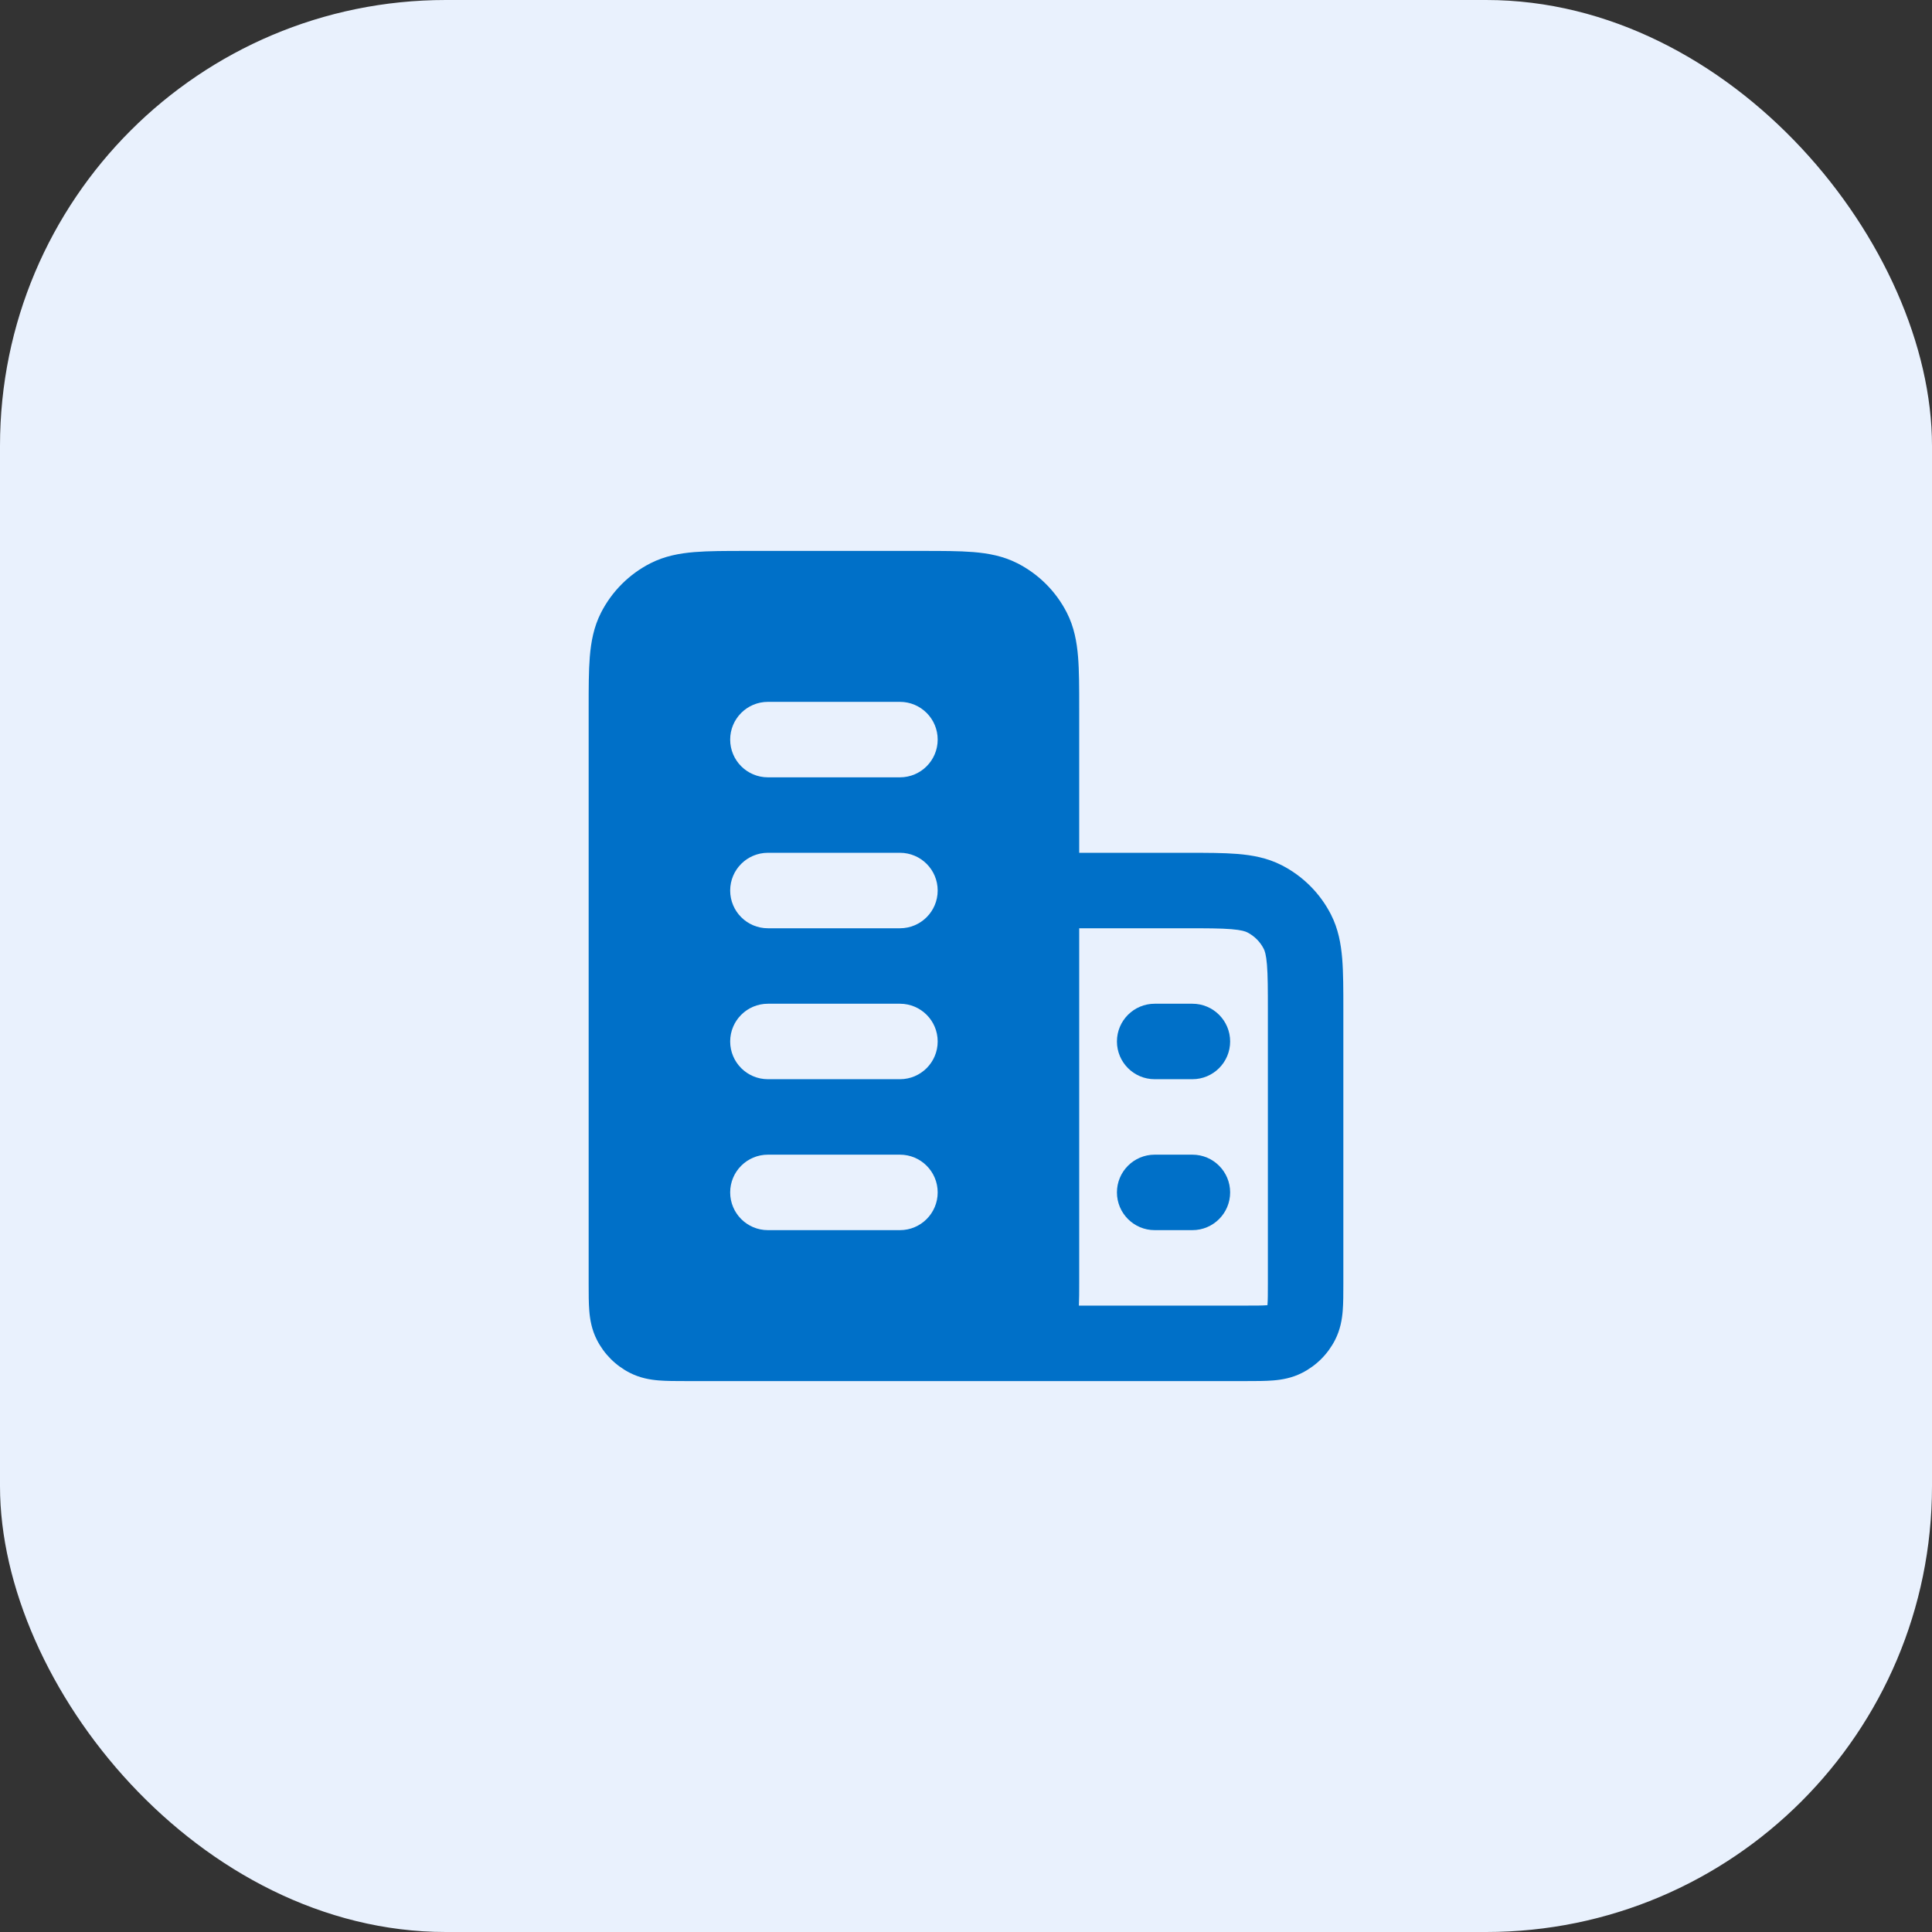 <svg width="64" height="64" viewBox="0 0 64 64" fill="none" xmlns="http://www.w3.org/2000/svg">
<rect x="0" y="0" width="64" height="64" fill="#333333" stroke="none"/>
<rect width="64" height="64" rx="14.769" fill="#E9F1FD"/>
<path d="M37 34.5C37 33.81 37.56 33.25 38.25 33.25H39.5C40.19 33.25 40.75 33.81 40.75 34.5C40.75 35.19 40.19 35.75 39.5 35.75H38.25C37.56 35.75 37 35.19 37 34.5Z" fill="#0070C8"/>
<path d="M38.25 38.25C37.56 38.25 37 38.81 37 39.5C37 40.19 37.56 40.75 38.25 40.75H39.5C40.19 40.75 40.75 40.19 40.75 39.5C40.75 38.81 40.19 38.25 39.5 38.25H38.25Z" fill="#0070C8"/>
<path fill-rule="evenodd" clip-rule="evenodd" d="M24.702 18.25C24.043 18.25 23.474 18.25 23.006 18.288C22.512 18.329 22.02 18.418 21.547 18.659C20.842 19.018 20.268 19.592 19.909 20.297C19.668 20.77 19.579 21.262 19.538 21.756C19.5 22.224 19.5 22.793 19.5 23.452L19.5 42.54C19.5 42.855 19.5 43.163 19.521 43.423C19.544 43.709 19.6 44.046 19.773 44.385C20.012 44.855 20.395 45.238 20.865 45.477C21.204 45.65 21.541 45.706 21.827 45.729C22.087 45.75 22.394 45.75 22.71 45.75C28.916 45.75 35.091 45.75 41.29 45.75C41.605 45.75 41.913 45.75 42.173 45.729C42.459 45.706 42.796 45.65 43.135 45.477C43.605 45.238 43.988 44.855 44.227 44.385C44.4 44.046 44.456 43.709 44.479 43.423C44.5 43.163 44.5 42.855 44.5 42.54L44.5 33.452C44.5 32.793 44.5 32.224 44.462 31.756C44.421 31.262 44.332 30.77 44.091 30.297C43.732 29.592 43.158 29.018 42.453 28.659C41.98 28.418 41.488 28.329 40.994 28.288C40.526 28.25 39.957 28.25 39.298 28.25L35.75 28.25V23.452C35.75 22.793 35.75 22.224 35.712 21.756C35.671 21.262 35.582 20.77 35.341 20.297C34.982 19.592 34.408 19.018 33.703 18.659C33.23 18.418 32.738 18.329 32.244 18.288C31.776 18.25 31.207 18.25 30.548 18.25H24.702ZM41.25 43.25H35.74C35.75 43.031 35.75 42.788 35.75 42.54L35.75 30.75H39.25C39.971 30.75 40.436 30.751 40.79 30.78C41.13 30.808 41.256 30.855 41.318 30.886C41.553 31.006 41.744 31.197 41.864 31.433C41.895 31.494 41.942 31.62 41.97 31.96C41.999 32.314 42 32.779 42 33.5V42.5C42 42.871 41.999 43.074 41.987 43.219L41.986 43.236L41.969 43.237C41.824 43.249 41.621 43.25 41.25 43.25ZM24.188 24.5C24.188 23.81 24.747 23.25 25.438 23.25H29.812C30.503 23.25 31.062 23.81 31.062 24.5C31.062 25.19 30.503 25.75 29.812 25.75H25.438C24.747 25.75 24.188 25.19 24.188 24.5ZM24.188 29.5C24.188 28.81 24.747 28.25 25.438 28.25H29.812C30.503 28.25 31.062 28.81 31.062 29.5C31.062 30.19 30.503 30.75 29.812 30.75H25.438C24.747 30.75 24.188 30.19 24.188 29.5ZM25.438 33.25C24.747 33.25 24.188 33.81 24.188 34.5C24.188 35.19 24.747 35.75 25.438 35.75H29.812C30.503 35.75 31.062 35.19 31.062 34.5C31.062 33.81 30.503 33.25 29.812 33.25H25.438ZM24.188 39.5C24.188 38.81 24.747 38.25 25.438 38.25H29.812C30.503 38.25 31.062 38.81 31.062 39.5C31.062 40.19 30.503 40.75 29.812 40.75H25.438C24.747 40.75 24.188 40.19 24.188 39.5Z" fill="#0070C8"/>
</svg>
